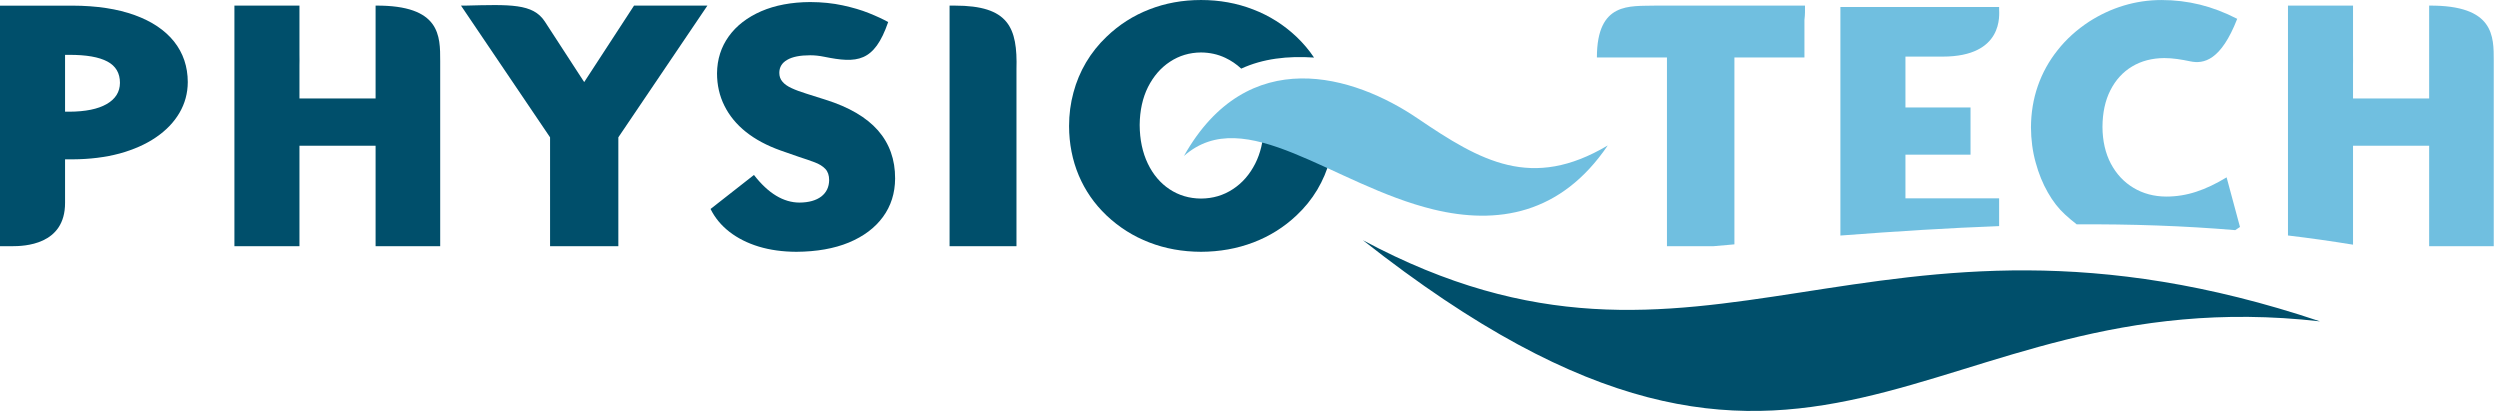 <?xml version="1.0" encoding="UTF-8" standalone="no"?>
<!DOCTYPE svg PUBLIC "-//W3C//DTD SVG 1.1//EN" "http://www.w3.org/Graphics/SVG/1.1/DTD/svg11.dtd">
<svg width="100%" height="100%" viewBox="0 0 294 49" version="1.1" xmlns="http://www.w3.org/2000/svg" xmlns:xlink="http://www.w3.org/1999/xlink" xml:space="preserve" xmlns:serif="http://www.serif.com/" style="fill-rule:evenodd;clip-rule:evenodd;stroke-linejoin:round;stroke-miterlimit:2;">
    <g transform="matrix(1,0,0,1,0,-0.599)">
        <g transform="matrix(1,0,0,1,0,-18.19)">
            <path d="M154.532,25.558C153.948,24.686 153.263,23.874 152.473,23.121C150.972,21.702 149.271,20.628 147.364,19.898C145.463,19.161 143.421,18.79 141.241,18.79C139.061,18.79 137.036,19.161 135.154,19.898C133.265,20.628 131.594,21.702 130.119,23.121C129.177,24.017 128.38,25.022 127.721,26.126C127.069,27.233 126.572,28.409 126.237,29.673C125.893,30.937 125.722,32.247 125.722,33.618C125.729,35.698 126.111,37.636 126.861,39.418C127.612,41.196 128.7,42.767 130.119,44.118C131.594,45.513 133.265,46.574 135.154,47.3C137.036,48.031 139.061,48.391 141.241,48.401C143.429,48.391 145.474,48.031 147.391,47.3C149.298,46.574 150.999,45.513 152.473,44.118C153.433,43.215 154.245,42.217 154.905,41.113C155.564,40.006 156.061,38.83 156.407,37.564C156.551,37.036 156.665,36.495 156.748,35.948C153.853,35.119 151.101,34.34 148.61,33.865C148.559,35.425 148.229,36.81 147.626,38.006C146.975,39.298 146.098,40.311 144.985,41.034C143.882,41.762 142.633,42.132 141.241,42.14C139.857,42.132 138.62,41.762 137.535,41.041C136.458,40.327 135.605,39.322 134.983,38.03C134.361,36.734 134.034,35.212 134.026,33.478C134.044,31.785 134.369,30.3 135.002,29.03C135.645,27.759 136.501,26.762 137.586,26.05C138.671,25.334 139.884,24.967 141.241,24.959C142.255,24.967 143.204,25.169 144.089,25.586C144.777,25.91 145.404,26.335 145.969,26.86C148.509,25.686 151.42,25.346 154.532,25.558Z" style="fill:rgb(0,79,107);"/>
        </g>
        <g transform="matrix(1,0,0,1,0,-18.185)">
            <path d="M22.083,28.438C22.077,26.609 21.541,25.024 20.475,23.675C19.406,22.334 17.861,21.297 15.845,20.563C13.827,19.832 11.387,19.454 8.52,19.448L0,19.448L0,47.737L1.408,47.737C2.809,47.737 7.67,47.619 7.651,42.63L7.651,37.523L8.52,37.523C10.544,37.513 12.39,37.286 14.056,36.84C15.709,36.385 17.136,35.757 18.331,34.941C19.534,34.125 20.457,33.16 21.101,32.062C21.749,30.955 22.077,29.747 22.083,28.438ZM14.107,28.531C14.099,29.598 13.574,30.43 12.552,31.017C11.521,31.614 10.048,31.912 8.139,31.92L7.651,31.92L7.651,25.235L8.139,25.235C10.147,25.229 11.638,25.488 12.633,26.021C13.619,26.547 14.107,27.385 14.107,28.531Z" style="fill:rgb(0,79,107);"/>
        </g>
        <g transform="matrix(1,0,0,1,0,-18.191)">
            <path d="M119.537,47.741L119.537,26.938C119.673,22.013 118.615,19.45 112.294,19.45L111.67,19.45L111.67,47.741L119.537,47.741Z" style="fill:rgb(0,79,107);"/>
        </g>
        <g transform="matrix(1,0,0,1,0,-17.95)">
            <path d="M105.265,39.546C105.276,37.311 104.596,35.428 103.249,33.884C101.894,32.345 99.841,31.143 97.074,30.273L94.849,29.569C94.143,29.346 93.558,29.137 93.076,28.908C92.604,28.689 92.244,28.438 92.01,28.146C91.766,27.865 91.647,27.519 91.647,27.119C91.647,26.452 91.954,25.943 92.57,25.59C93.183,25.228 94.089,25.049 95.279,25.049C95.801,25.049 96.35,25.106 96.927,25.225C100.778,26.004 102.81,25.897 104.45,21.142C103.838,20.802 103.078,20.45 102.182,20.09C101.287,19.729 100.263,19.431 99.106,19.18C97.951,18.93 96.674,18.796 95.279,18.79C93.086,18.802 91.159,19.164 89.521,19.87C87.884,20.586 86.61,21.564 85.705,22.82C84.801,24.076 84.34,25.519 84.322,27.166C84.322,28.548 84.612,29.826 85.191,30.986C85.77,32.148 86.61,33.177 87.722,34.063C88.836,34.95 90.201,35.678 91.81,36.25L93.98,37.006C94.676,37.231 95.279,37.436 95.818,37.641C96.342,37.836 96.756,38.095 97.055,38.409C97.354,38.722 97.508,39.162 97.508,39.735C97.497,40.542 97.191,41.186 96.586,41.657C95.978,42.119 95.127,42.362 94.034,42.372C92.134,42.372 90.343,41.289 88.665,39.124L83.561,43.124C84.076,44.167 84.82,45.062 85.778,45.809C86.746,46.559 87.894,47.14 89.231,47.548C90.562,47.95 92.036,48.154 93.655,48.161C96.033,48.145 98.094,47.785 99.822,47.071C101.559,46.348 102.898,45.343 103.838,44.057C104.778,42.77 105.257,41.265 105.265,39.546Z" style="fill:rgb(0,79,107);"/>
        </g>
        <g transform="matrix(1,0,0,1,0,-18.252)">
            <path d="M83.19,19.513L74.561,19.513L68.701,28.505C66.749,25.505 66.022,24.375 64.069,21.379C62.672,19.246 60.008,19.377 54.635,19.513L54.214,19.513L64.688,35.001L64.688,47.804L72.717,47.804L72.717,35.001L83.19,19.513Z" style="fill:rgb(0,79,107);"/>
        </g>
        <g transform="matrix(1,0,0,1,0,-18.192)">
            <path d="M51.767,47.742L51.767,25.97C51.767,23.03 51.829,19.398 44.17,19.45L44.17,30.374L35.216,30.374L35.216,30.206L35.216,26.652L35.216,26.487C35.216,26.158 35.234,25.713 35.216,25.206L35.216,19.45L27.567,19.45L27.567,47.742L35.216,47.742L35.216,46.287L35.216,35.982L35.216,35.927L44.17,35.927L44.17,47.742L51.767,47.742Z" style="fill:rgb(0,79,107);"/>
        </g>
        <g transform="matrix(1,0,0,1,0,28.775)">
            <path d="M160.275,0.072C200.499,21.629 219.531,-8.246 272.835,9.616C225.835,4.276 213.619,42.084 160.275,0.072Z" style="fill:rgb(0,79,107);"/>
        </g>
        <g transform="matrix(1,0,0,1,0,-13.212)">
            <path d="M189.071,30.918C180.132,36.217 174.161,32.793 166.708,27.733C159.236,22.659 146.743,18.809 139.229,32.157C146.391,25.817 156.762,35.579 168.565,38.44C176.06,40.259 183.549,39.057 189.071,30.918Z" style="fill:rgb(112,191,224);"/>
        </g>
        <g transform="matrix(1,0,0,1,0,-20.735)">
            <path d="M263.422,48.027L261.849,42.19C260.608,42.944 259.424,43.51 258.275,43.884C257.128,44.262 255.952,44.451 254.739,44.451C253.302,44.443 252.016,44.096 250.896,43.422C249.774,42.748 248.889,41.806 248.238,40.582C247.595,39.36 247.26,37.913 247.251,36.259C247.26,34.588 247.568,33.153 248.184,31.944C248.798,30.737 249.649,29.803 250.734,29.153C251.819,28.5 253.086,28.172 254.524,28.163C255.544,28.163 256.555,28.334 257.571,28.547C259.171,28.883 261.184,28.448 263.097,23.548C261.641,22.798 260.174,22.24 258.71,21.878C257.245,21.518 255.736,21.337 254.196,21.337C252.669,21.337 251.193,21.556 249.755,21.988C248.318,22.42 246.963,23.056 245.678,23.878C244.229,24.83 242.99,25.944 241.979,27.23C240.957,28.508 240.179,29.918 239.646,31.451C239.113,32.987 238.851,34.603 238.841,36.307C238.851,37.758 239.03,39.137 239.393,40.44C239.747,41.744 240.225,42.92 240.829,43.972C241.425,45.022 242.105,45.886 242.857,46.569C243.307,46.984 243.763,47.364 244.219,47.718C250.644,47.68 256.774,47.888 262.861,48.398C263.049,48.278 263.235,48.155 263.422,48.027Z" style="fill:rgb(112,191,224);"/>
        </g>
        <g transform="matrix(1,0,0,1,0,-19.282)">
            <path d="M235.097,20.702L235.097,20.975C235.097,21.537 235.684,26.538 228.457,26.538L224.081,26.538L224.081,32.516L231.734,32.516L231.734,38.07L224.081,38.07L224.081,43.201L235.097,43.201L235.097,46.471C229.247,46.69 223.079,47.073 216.431,47.58L216.431,20.702L235.097,20.702Z" style="fill:rgb(112,191,224);"/>
        </g>
        <g transform="matrix(1,0,0,1,0,-18.191)">
            <path d="M187.795,25.551C187.795,18.958 191.699,19.539 194.626,19.451L212.267,19.451L212.267,19.635C212.267,19.908 212.287,20.465 212.202,21.139L212.202,25.551L206.891,25.551L204.083,25.551L203.967,25.551L203.967,47.526L201.531,47.74L196.034,47.74L196.034,25.551L195.914,25.551L193.107,25.551L187.795,25.551Z" style="fill:rgb(112,191,224);"/>
        </g>
        <g transform="matrix(1,0,0,1,0,-18.192)">
            <path d="M293.266,47.742L293.266,25.97C293.266,23.03 293.327,19.398 285.668,19.45L285.668,30.374L276.716,30.374L276.716,30.206L276.716,26.652L276.716,26.487C276.716,26.158 276.733,25.713 276.716,25.206L276.716,19.45L269.066,19.45L269.066,46.484C271.602,46.786 274.145,47.145 276.716,47.564L276.716,46.287L276.716,35.982L276.716,35.926L285.668,35.926L285.668,47.742L293.266,47.742Z" style="fill:rgb(112,191,224);"/>
        </g>
    </g>
</svg>
